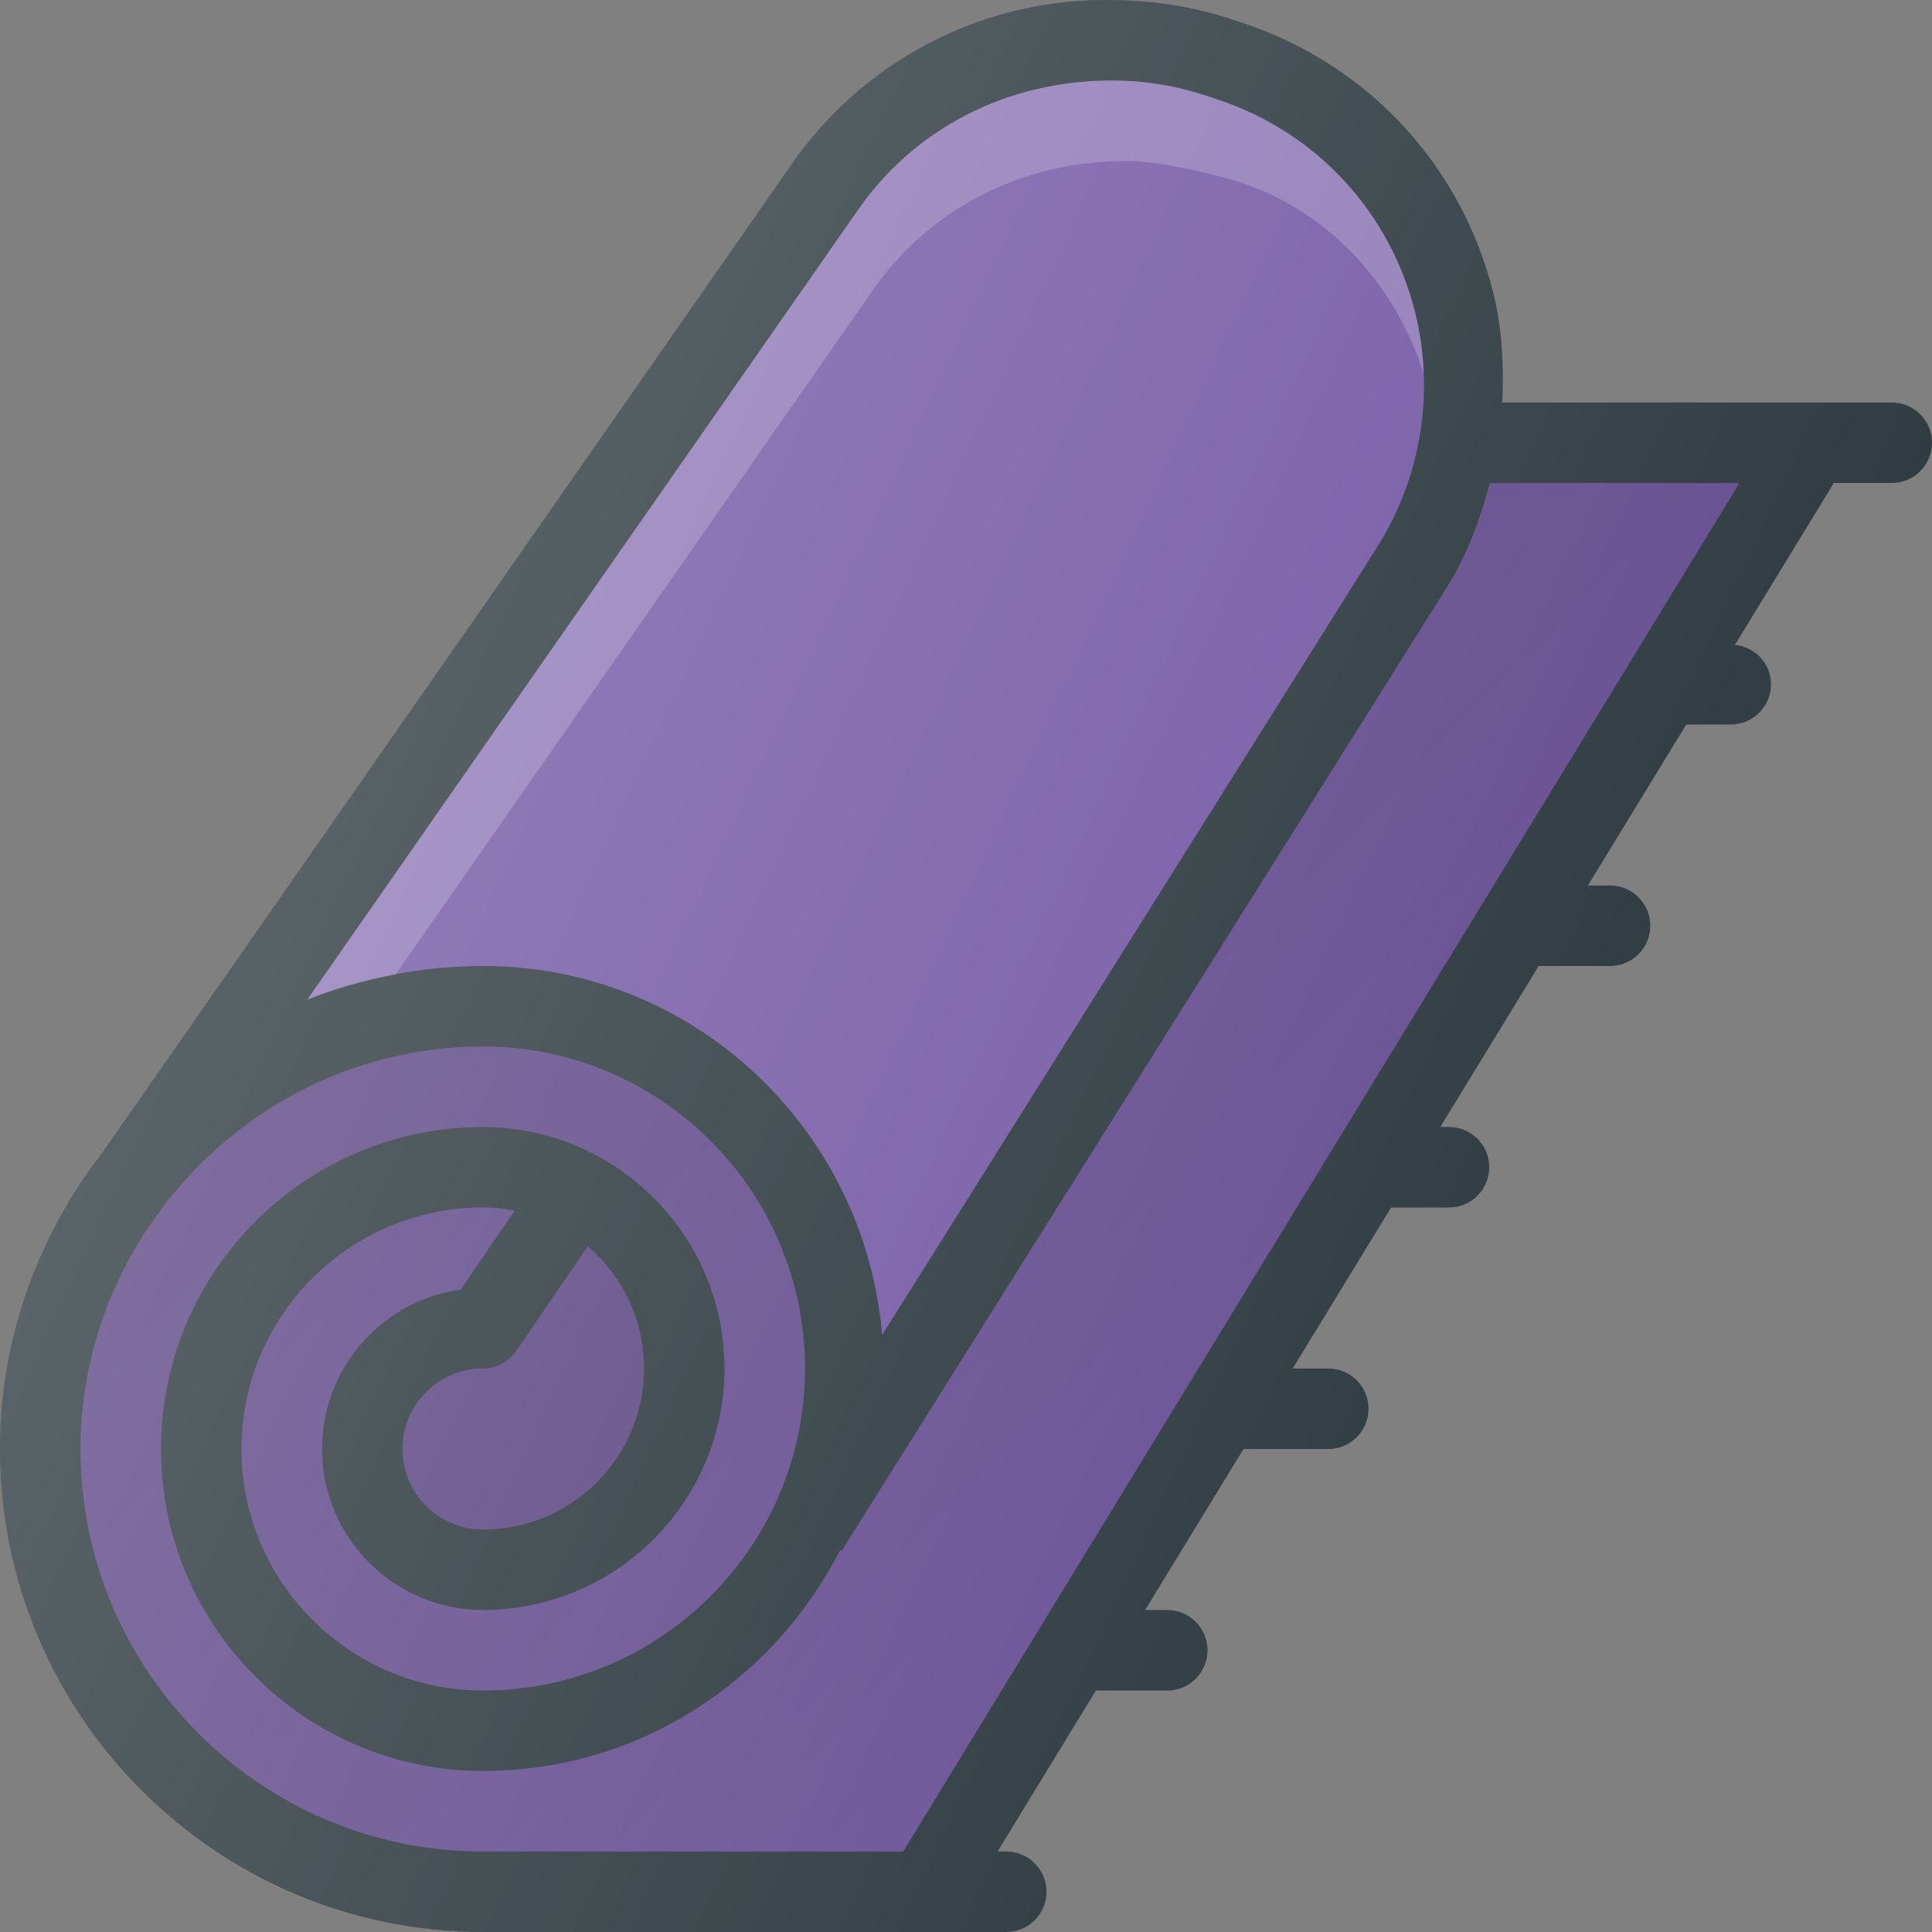 <?xml version="1.0" encoding="iso-8859-1"?>
<!-- Generator: Adobe Illustrator 19.0.0, SVG Export Plug-In . SVG Version: 6.00 Build 0)  -->
<svg version="1.1" id="Capa_1" xmlns="http://www.w3.org/2000/svg" xmlns:xlink="http://www.w3.org/1999/xlink" x="0px" y="0px"
	 viewBox="0 0 512 512" style="enable-background:new 0 0 512 512;" xml:space="preserve">
<rect x="0" y="0" width="512" height="512" fill="#808080" stroke="none"/>
<path style="fill:#303C42;" d="M501.333,106.667H398.108c0.453-9.73,0.005-19.512-2.379-29.063
	c-8.438-33.729-33.146-60.417-66.146-71.438l-2.938-0.979C316.333,1.75,305.563,0,292.938,0c-33.333,0-64.479,16.396-83.313,43.792
	L27.186,305.402c-2.779,3.556-5.35,7.268-7.747,11.111l-1.314,1.883l0.118,0.082C6.74,337.673,0,360.038,0,384
	c0,70.583,57.417,128,128,128h117.333h21.333c5.896,0,10.667-4.771,10.667-10.667s-4.771-10.667-10.667-10.667h-2.311L290.43,448
	h18.904c5.896,0,10.667-4.771,10.667-10.667s-4.771-10.667-10.667-10.667h-5.867L329.54,384H352c5.896,0,10.667-4.771,10.667-10.667
	s-4.771-10.667-10.667-10.667h-9.422L368.651,320H384c5.896,0,10.667-4.771,10.667-10.667s-4.771-10.667-10.667-10.667h-2.311
	L407.763,256h18.904c5.896,0,10.667-4.771,10.667-10.667c0-5.896-4.771-10.667-10.667-10.667h-5.867L446.874,192h11.793
	c5.896,0,10.667-4.771,10.667-10.667c0-5.503-4.211-9.866-9.559-10.444L485.984,128h15.349c5.896,0,10.667-4.771,10.667-10.667
	S507.229,106.667,501.333,106.667z"/>
<path style="fill:#775CA7;" d="M227.167,55.938c14.896-21.667,39.479-34.604,67.479-34.604c8.625,0,17.104,1.375,25.25,4.104
	l2.938,0.979c26.042,8.688,45.542,29.75,52.188,56.354c5.208,20.813,1.708,43.229-9.583,61.417L233.771,353.805
	C229.181,299.194,183.777,256,128,256c-16.435,0-32.102,3.224-46.549,8.891L227.167,55.938z"/>
<path style="opacity:0.2;fill:#FFFFFF;enable-background:new    ;" d="M231.049,77.271c14.896-21.667,39.479-34.604,67.479-34.604
	c8.625,0,21.322,3.048,28.188,5.083c24.589,7.286,42.837,26.983,50.57,51.225c-0.207-5.443-0.932-10.875-2.266-16.204
	c-6.646-26.604-26.146-47.667-52.188-56.354l-2.938-0.979c-8.146-2.729-16.625-4.104-25.25-4.104c-28,0-52.583,12.938-67.479,34.604
	L81.451,264.891c7.486-2.936,15.323-5.139,23.401-6.655L231.049,77.271z"/>
<path style="fill:#775CA7;" d="M239.354,490.667H128c-58.813,0-106.667-47.854-106.667-106.667c0-21.072,6.336-40.613,16.926-57.174
	l3.717-5.329c19.413-26.634,50.62-44.163,86.023-44.163c47.063,0,85.333,38.271,85.333,85.333S175.063,448,128,448
	c-35.292,0-64-28.708-64-64s28.708-64,64-64c2.875,0,5.667,0.292,8.375,0.833l-14.292,20.917
	c-20.729,2.875-36.75,20.729-36.75,42.25c0,23.521,19.146,42.667,42.667,42.667c35.292,0,64-28.708,64-64s-28.708-64-64-64
	c-47.063,0-85.333,38.271-85.333,85.333S80.938,469.333,128,469.333c41.405,0,76.98-23.962,94.648-58.525l0.372,0.233
	l160.521-255.563c5.285-8.527,8.743-17.887,11.281-27.479h66.156L239.354,490.667z"/>
<path style="opacity:0.1;fill:#010101;enable-background:new    ;" d="M239.354,490.667H128
	c-58.813,0-106.667-47.854-106.667-106.667c0-21.072,6.336-40.613,16.926-57.174l3.717-5.329
	c19.413-26.634,50.62-44.163,86.023-44.163c47.063,0,85.333,38.271,85.333,85.333S175.063,448,128,448c-35.292,0-64-28.708-64-64
	s28.708-64,64-64c2.875,0,5.667,0.292,8.375,0.833l-14.292,20.917c-20.729,2.875-36.75,20.729-36.75,42.25
	c0,23.521,19.146,42.667,42.667,42.667c35.292,0,64-28.708,64-64s-28.708-64-64-64c-47.063,0-85.333,38.271-85.333,85.333
	S80.938,469.333,128,469.333c41.405,0,76.98-23.962,94.648-58.525l0.372,0.233l160.521-255.563
	c5.285-8.527,8.743-17.887,11.281-27.479h66.156L239.354,490.667z"/>
<linearGradient id="SVGID_1_" gradientUnits="userSpaceOnUse" x1="-39.093" y1="637.144" x2="-30.458" y2="628.51" gradientTransform="matrix(21.333 0 0 -21.333 996.333 13791.667)">
	<stop  offset="0" style="stop-color:#010101;stop-opacity:0.1"/>
	<stop  offset="1" style="stop-color:#010101;stop-opacity:0"/>
</linearGradient>
<path style="fill:url(#SVGID_1_);" d="M239.354,490.667H128c-58.813,0-106.667-47.854-106.667-106.667
	c0-21.072,6.336-40.613,16.926-57.174l3.717-5.329c19.413-26.634,50.62-44.163,86.023-44.163c47.063,0,85.333,38.271,85.333,85.333
	S175.063,448,128,448c-35.292,0-64-28.708-64-64s28.708-64,64-64c2.875,0,5.667,0.292,8.375,0.833l-14.292,20.917
	c-20.729,2.875-36.75,20.729-36.75,42.25c0,23.521,19.146,42.667,42.667,42.667c35.292,0,64-28.708,64-64s-28.708-64-64-64
	c-47.063,0-85.333,38.271-85.333,85.333S80.938,469.333,128,469.333c41.405,0,76.98-23.962,94.648-58.525l0.372,0.233
	l160.521-255.563c5.285-8.527,8.743-17.887,11.281-27.479h66.156L239.354,490.667z"/>
<path style="fill:#775CA7;" d="M136.813,358.021l18.938-27.75c9.125,7.833,14.917,19.458,14.917,32.396
	c0,23.521-19.146,42.667-42.667,42.667c-11.771,0-21.333-9.563-21.333-21.333c0-11.771,9.563-21.333,21.333-21.333
	C131.521,362.667,134.813,360.917,136.813,358.021z"/>
<path style="opacity:0.2;fill:#010101;enable-background:new    ;" d="M136.813,358.021l18.938-27.75
	c9.125,7.833,14.917,19.458,14.917,32.396c0,23.521-19.146,42.667-42.667,42.667c-11.771,0-21.333-9.563-21.333-21.333
	c0-11.771,9.563-21.333,21.333-21.333C131.521,362.667,134.813,360.917,136.813,358.021z"/>
<linearGradient id="SVGID_2_" gradientUnits="userSpaceOnUse" x1="-43.161" y1="637.396" x2="-27.689" y2="630.182" gradientTransform="matrix(21.333 0 0 -21.333 996.333 13791.667)">
	<stop  offset="0" style="stop-color:#FFFFFF;stop-opacity:0.2"/>
	<stop  offset="1" style="stop-color:#FFFFFF;stop-opacity:0"/>
</linearGradient>
<path style="fill:url(#SVGID_2_);" d="M501.333,106.667H398.108c0.453-9.73,0.005-19.512-2.379-29.063
	c-8.438-33.729-33.146-60.417-66.146-71.438l-2.938-0.979C316.333,1.75,305.563,0,292.938,0c-33.333,0-64.479,16.396-83.313,43.792
	L27.186,305.402c-2.779,3.556-5.35,7.268-7.747,11.111l-1.314,1.883l0.118,0.082C6.74,337.673,0,360.038,0,384
	c0,70.583,57.417,128,128,128h117.333h21.333c5.896,0,10.667-4.771,10.667-10.667s-4.771-10.667-10.667-10.667h-2.311L290.43,448
	h18.904c5.896,0,10.667-4.771,10.667-10.667s-4.771-10.667-10.667-10.667h-5.867L329.54,384H352c5.896,0,10.667-4.771,10.667-10.667
	s-4.771-10.667-10.667-10.667h-9.422L368.651,320H384c5.896,0,10.667-4.771,10.667-10.667s-4.771-10.667-10.667-10.667h-2.311
	L407.763,256h18.904c5.896,0,10.667-4.771,10.667-10.667c0-5.896-4.771-10.667-10.667-10.667h-5.867L446.874,192h11.793
	c5.896,0,10.667-4.771,10.667-10.667c0-5.503-4.211-9.866-9.559-10.444L485.984,128h15.349c5.896,0,10.667-4.771,10.667-10.667
	S507.229,106.667,501.333,106.667z"/>
<g>
</g>
<g>
</g>
<g>
</g>
<g>
</g>
<g>
</g>
<g>
</g>
<g>
</g>
<g>
</g>
<g>
</g>
<g>
</g>
<g>
</g>
<g>
</g>
<g>
</g>
<g>
</g>
<g>
</g>
</svg>
